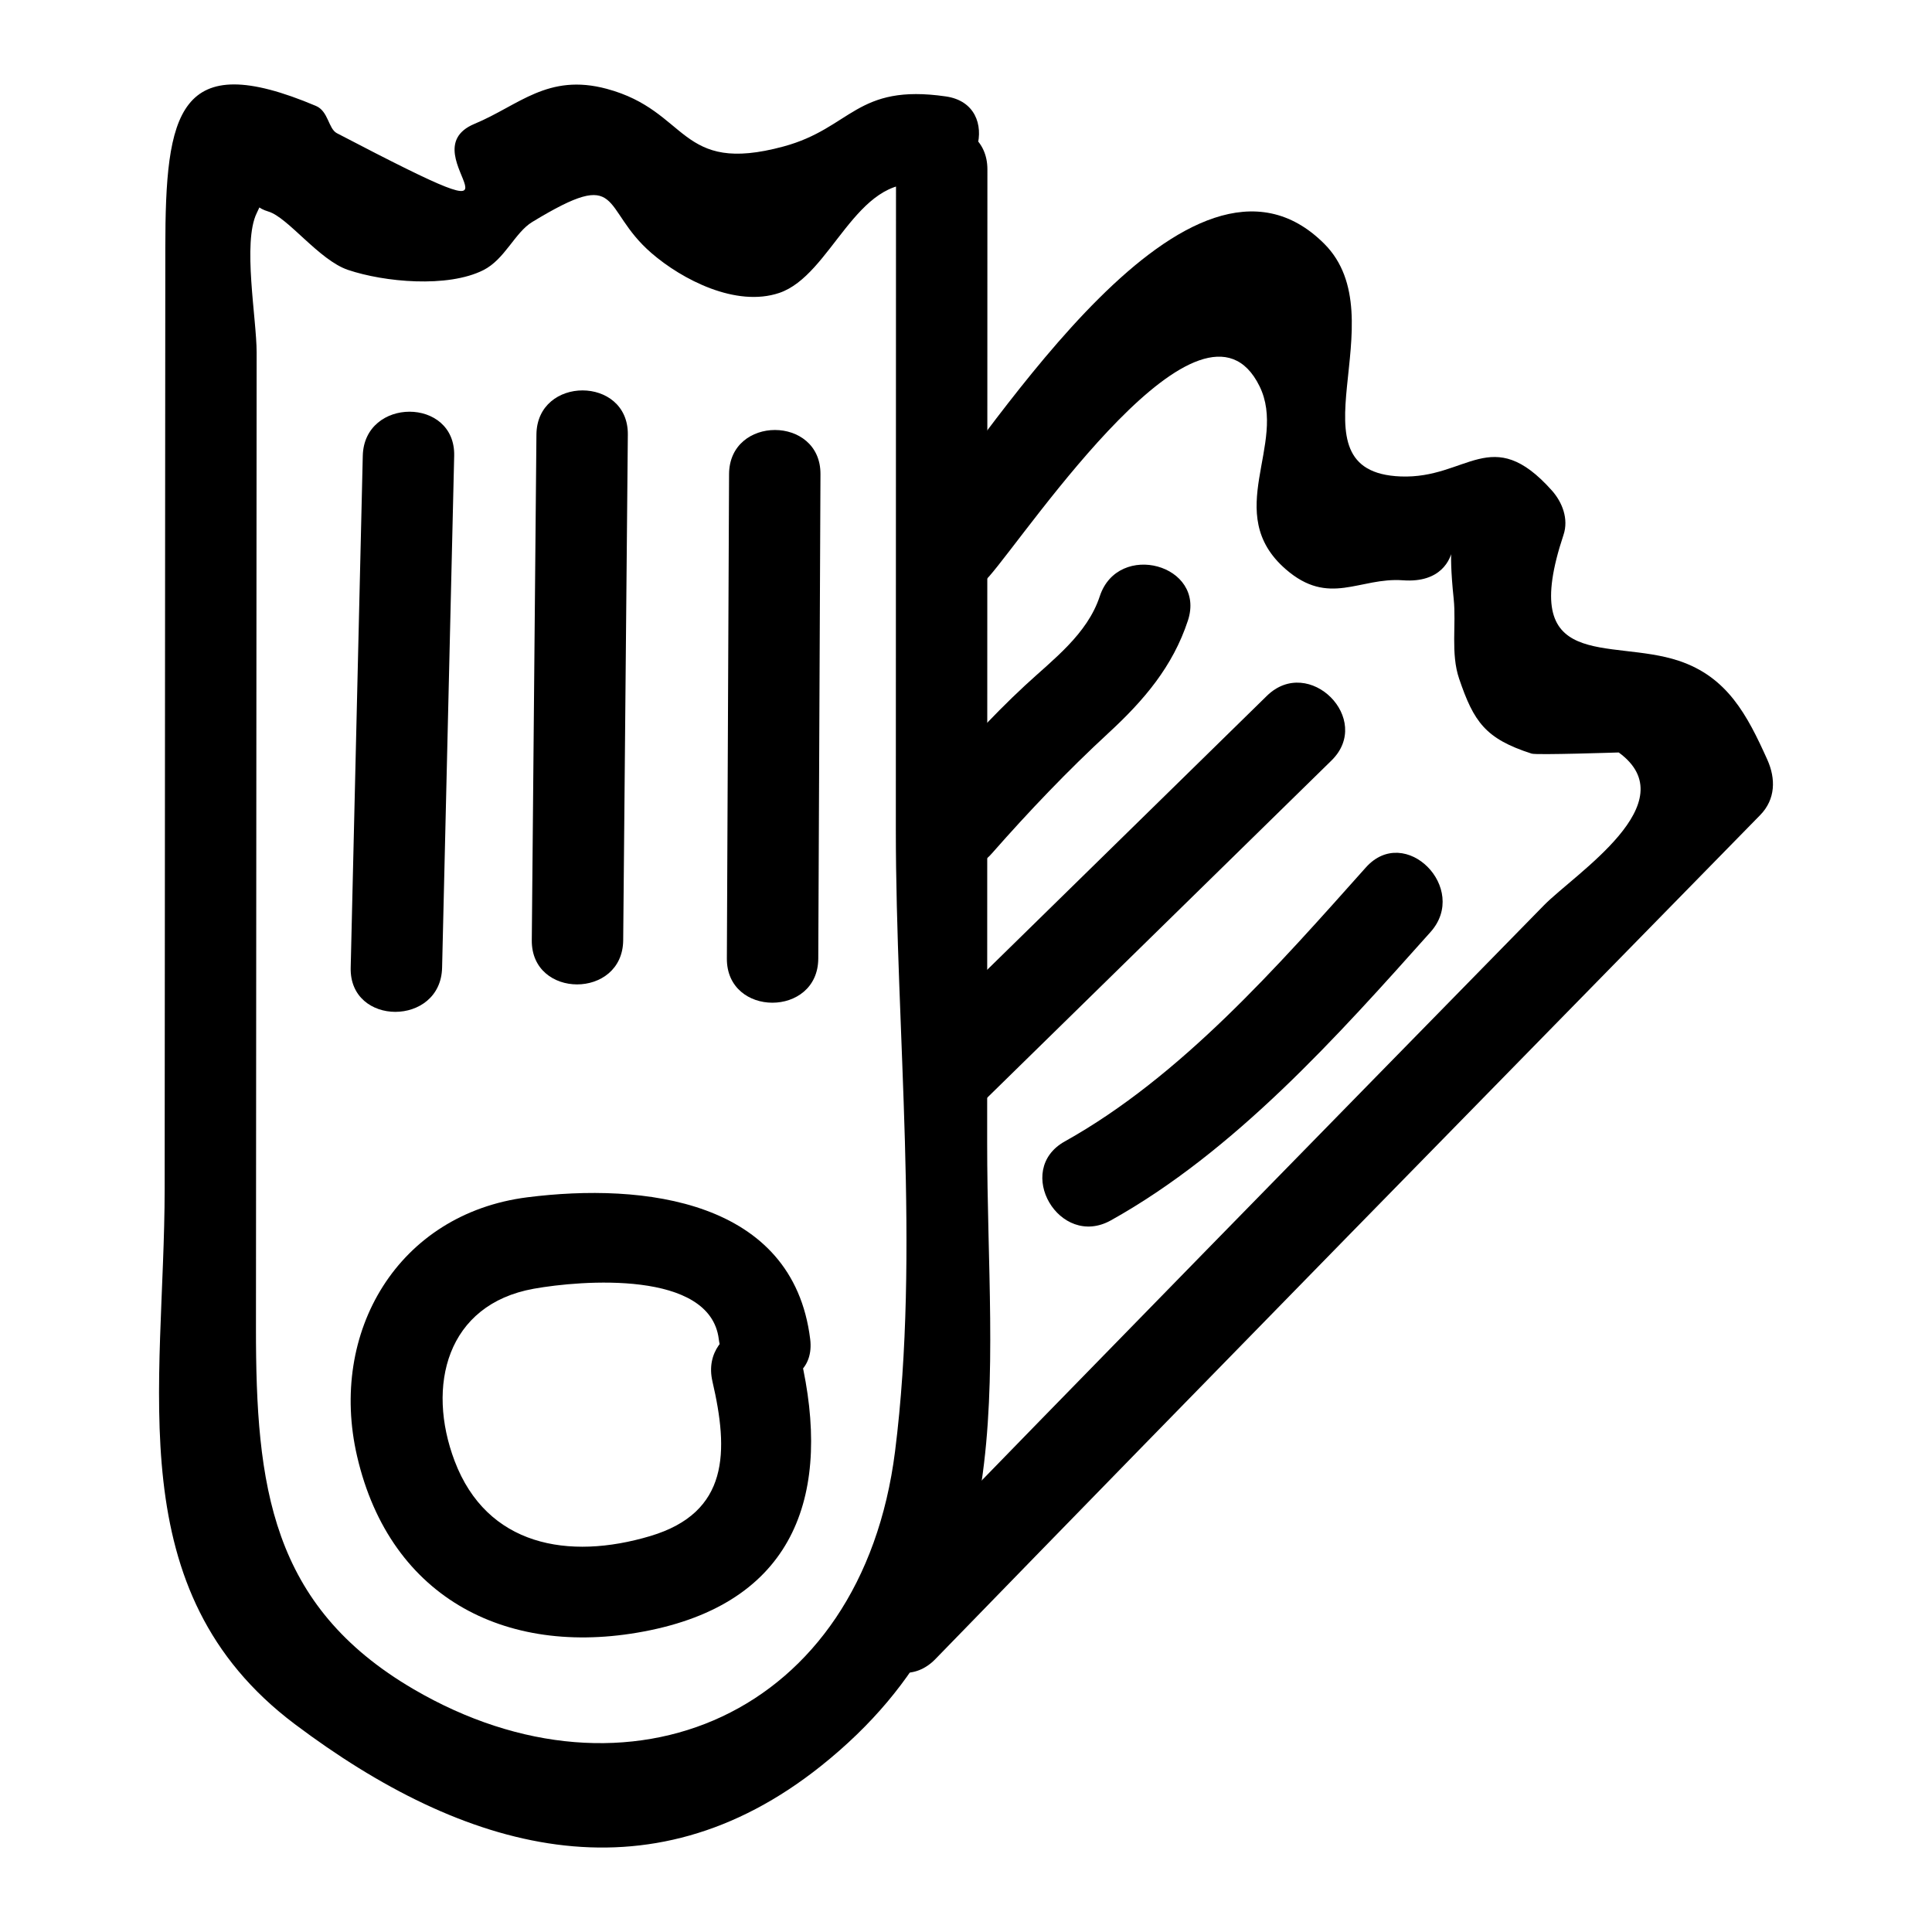 <?xml version="1.0" encoding="UTF-8"?>
<!-- Uploaded to: SVG Repo, www.svgrepo.com, Generator: SVG Repo Mixer Tools -->
<svg fill="#000000" width="800px" height="800px" version="1.1" viewBox="144 144 512 512" xmlns="http://www.w3.org/2000/svg">
 <g>
  <path d="m332.8 510.08c4.316 18.566 4.473 34.746-16.488 40.996-21.684 6.469-43.289 2.602-51.82-19.871-7.57-19.941-2.121-41.523 20.938-45.672 12.555-2.258 46.789-5.019 49.055 13.352 1.887 15.27 26.129 15.457 24.223 0-4.562-36.973-44.203-41.488-74.949-37.59-34.273 4.348-52.746 35.695-45.129 68.617 8.824 38.129 40.512 53.82 77.703 46.113 38.887-8.059 48.105-36.785 39.828-72.387-3.531-15.172-26.891-8.75-23.359 6.441z"/>
  <path d="m381.45 188.9c-0.016 58.32-0.027 116.64-0.043 174.96-0.012 53.469 6.484 111.75-0.207 164.76-8.852 70.145-70.777 96.234-127.59 63.035-37.91-22.152-41.805-53.953-41.777-95.727 0.039-58.477 0.082-116.95 0.121-175.43 0.02-27.699 0.039-55.398 0.059-83.098 0.008-8.848-3.793-29.145 0.027-36.934 7.769-15.84-8.176-3.758 3.102-0.398 5.168 1.539 13.418 12.875 21.09 15.461 9.555 3.227 26.395 4.832 35.879 0.051 5.691-2.871 8.34-9.961 12.941-12.754 24.508-14.879 17.773-3.691 31.621 8.27 8.102 6.996 22.355 14.391 33.82 10.539 13.887-4.668 20.305-31.254 37.742-28.723 15.246 2.211 21.832-21.125 6.438-23.355-23.824-3.457-24.977 8.379-43.031 13.262-27.961 7.562-24.922-9.387-46.844-15.277-15.656-4.207-23.301 4.402-35.031 9.273-19.125 7.945 24.465 34.301-36.477 2.488-2.297-1.195-2.234-5.828-5.566-7.234-36.574-15.449-39.891 1.664-39.914 37.633-0.059 83.098-0.113 166.2-0.172 249.29-0.035 52.777-12.355 106.67 34.488 141.92 44.84 33.742 93.641 47.625 139.46 11.078 54.625-43.566 44.008-101.18 44.023-165.26 0.02-85.945 0.043-171.89 0.062-257.84 0.008-15.582-24.215-15.605-24.219 0.004z"/>
  <path d="m337.21 269.65c-0.195 42.793-0.387 85.582-0.582 128.38-0.07 15.59 24.152 15.609 24.223 0 0.195-42.793 0.387-85.582 0.582-128.38 0.07-15.586-24.152-15.605-24.223 0z"/>
  <path d="m286.16 259.16c-0.41 44.676-0.82 89.348-1.23 134.02-0.145 15.59 24.078 15.605 24.223 0 0.41-44.676 0.82-89.348 1.23-134.02 0.145-15.59-24.078-15.605-24.223 0z"/>
  <path d="m240.14 264.8c-1.066 45.219-2.137 90.441-3.203 135.66-0.367 15.594 23.855 15.586 24.223 0 1.066-45.219 2.137-90.441 3.203-135.66 0.367-15.594-23.855-15.586-24.223 0z"/>
  <path d="m406.11 296.78c10.984-12.602 56.59-81.113 71.68-50.426 7.504 15.262-10.066 33.664 6.906 48.465 11.551 10.074 19.523 2.121 31.102 2.965 20.223 1.477 10.289-25.273 13.445 4.926 0.707 6.75-0.832 14.473 1.441 21.156 3.883 11.414 6.926 15.906 19.234 19.855 1.285 0.414 23.055-0.316 23.066-0.309 18.188 13.297-11.535 32.035-19.867 40.543-59.527 60.793-119.07 121.57-178.36 182.59-10.871 11.184 6.238 28.332 17.129 17.129 72.648-74.762 145.65-149.18 218.58-223.67 4.098-4.188 4.152-9.652 1.895-14.676-5.332-11.855-10.605-21.945-23.496-26.223-18.305-6.074-42.75 3.363-30.516-33.367 1.402-4.211-0.312-8.648-3.113-11.781-15.988-17.887-22.402-3-40.043-3.691-30.789-1.207-0.41-41.844-20.262-61.676-35.742-35.711-88.113 50.598-105.95 71.059-10.203 11.699 6.863 28.902 17.129 17.125z"/>
  <path d="m505.97 373.88c-23.293 26.082-48.965 55.418-79.797 72.613-13.617 7.594-1.414 28.523 12.227 20.914 32.766-18.273 59.977-48.715 84.699-76.402 10.355-11.59-6.719-28.777-17.129-17.125z"/>
  <path d="m479.73 328.41c-30.727 30.098-61.453 60.191-92.18 90.289-11.156 10.926 5.977 28.047 17.129 17.129 30.727-30.098 61.453-60.191 92.18-90.289 11.156-10.93-5.977-28.051-17.129-17.129z"/>
  <path d="m435.45 302.02c-3.309 10.059-12.336 16.711-19.828 23.656-9.23 8.555-17.594 17.926-25.898 27.367-10.258 11.664 6.809 28.859 17.129 17.129 9.871-11.219 20.023-21.871 31-32.004 9.293-8.578 16.953-17.535 20.953-29.707 4.883-14.844-18.5-21.207-23.355-6.441z"/>
 </g>
</svg>